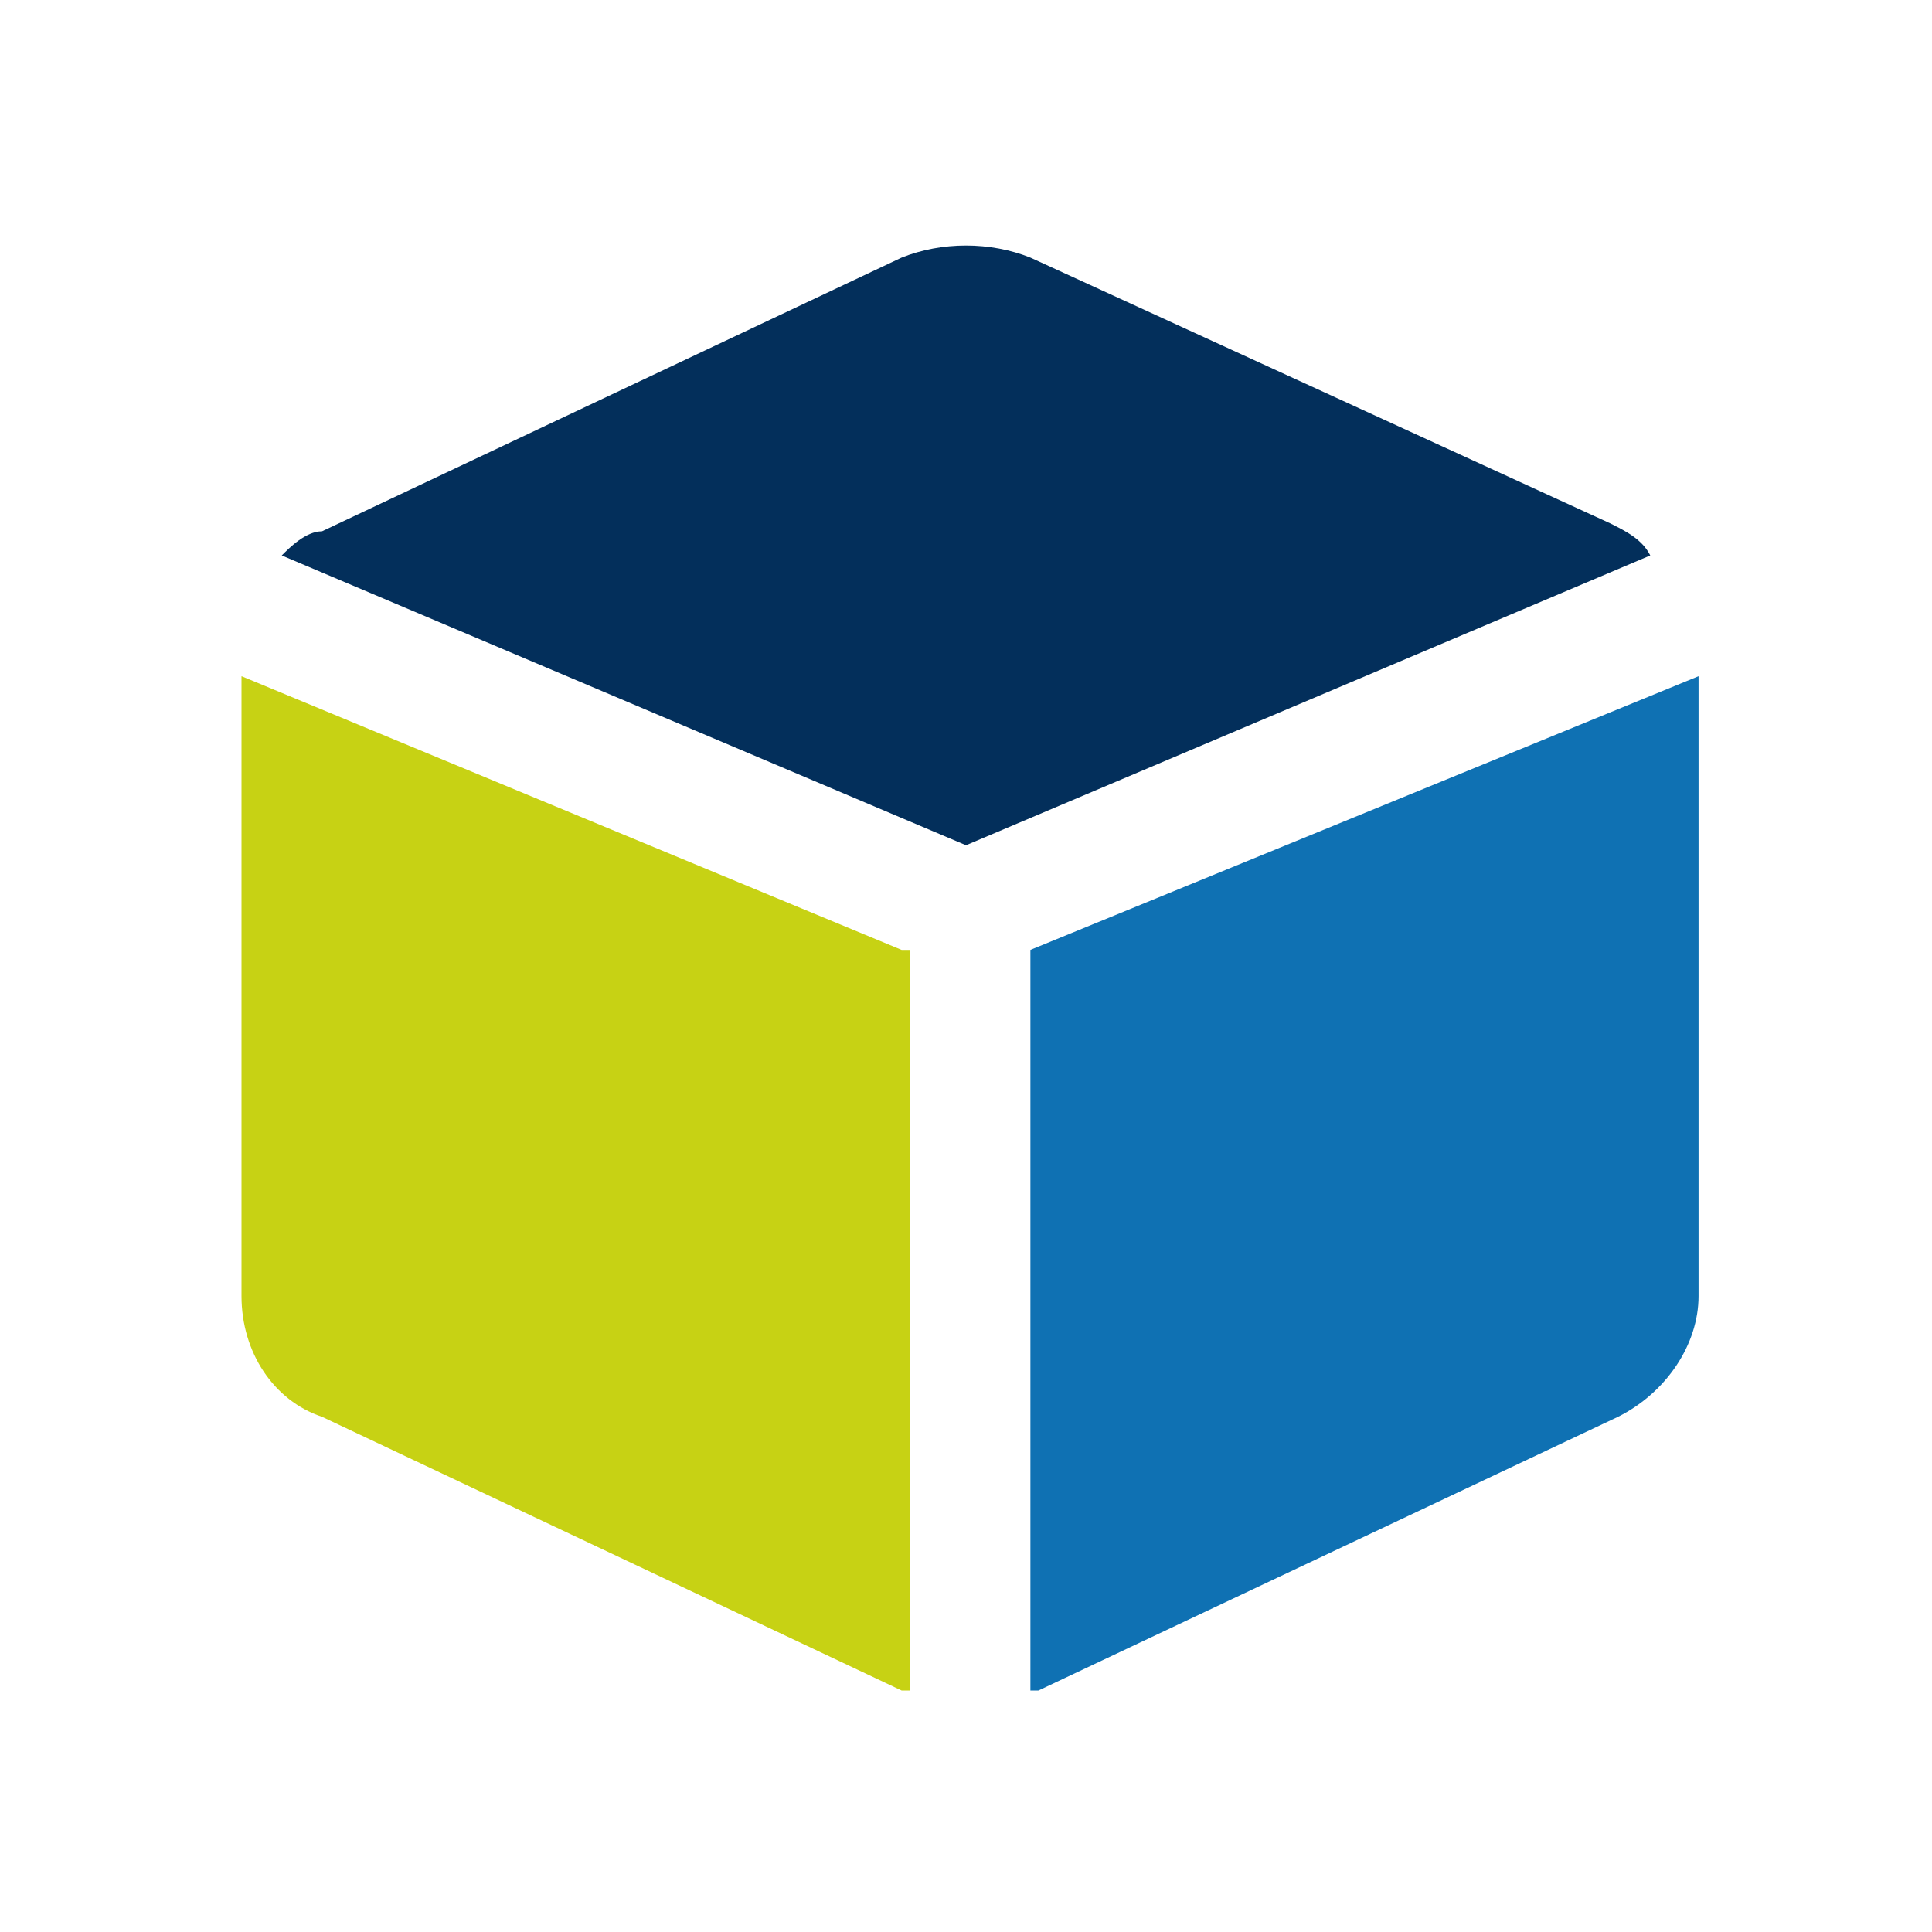 <?xml version="1.0" encoding="utf-8"?>
<!-- Generator: Adobe Illustrator 27.1.1, SVG Export Plug-In . SVG Version: 6.00 Build 0)  -->
<svg version="1.1" id="Слой_1" xmlns="http://www.w3.org/2000/svg" xmlns:xlink="http://www.w3.org/1999/xlink" x="0px" y="0px"
	 viewBox="0 0 24 24" style="enable-background:new 0 0 24 24;" xml:space="preserve">
<style type="text/css">
	.st0{fill:#C7D214;}
	.st1{fill:#032F5B;}
	.st2{fill:#0F71B3;}
</style>
<g id="Layer_2">
	<g>
		<g id="cube_00000105408315740034451400000004425327246396637058_">
			<g id="cube-2_00000058566487876785559460000014171932824663189402_">
				<g>
					<path class="st0" d="M11.2,11.8L3,8.4v7.7c0,0.7,0.4,1.3,1,1.5l7.2,3.4h0.1V11.8z"/>
				</g>
				<path class="st1" d="M12.8,3.2c-0.5-0.2-1.1-0.2-1.6,0L4,6.6C3.8,6.6,3.6,6.8,3.5,6.9l8.5,3.6l8.5-3.6c-0.1-0.2-0.3-0.3-0.5-0.4
					"/>
				<path class="st2" d="M12.8,11.8V21h0.1l7.2-3.4c0.6-0.3,1-0.9,1-1.5V8.4L12.8,11.8z"/>
			</g>
		</g>
	</g>
</g>
</svg>
